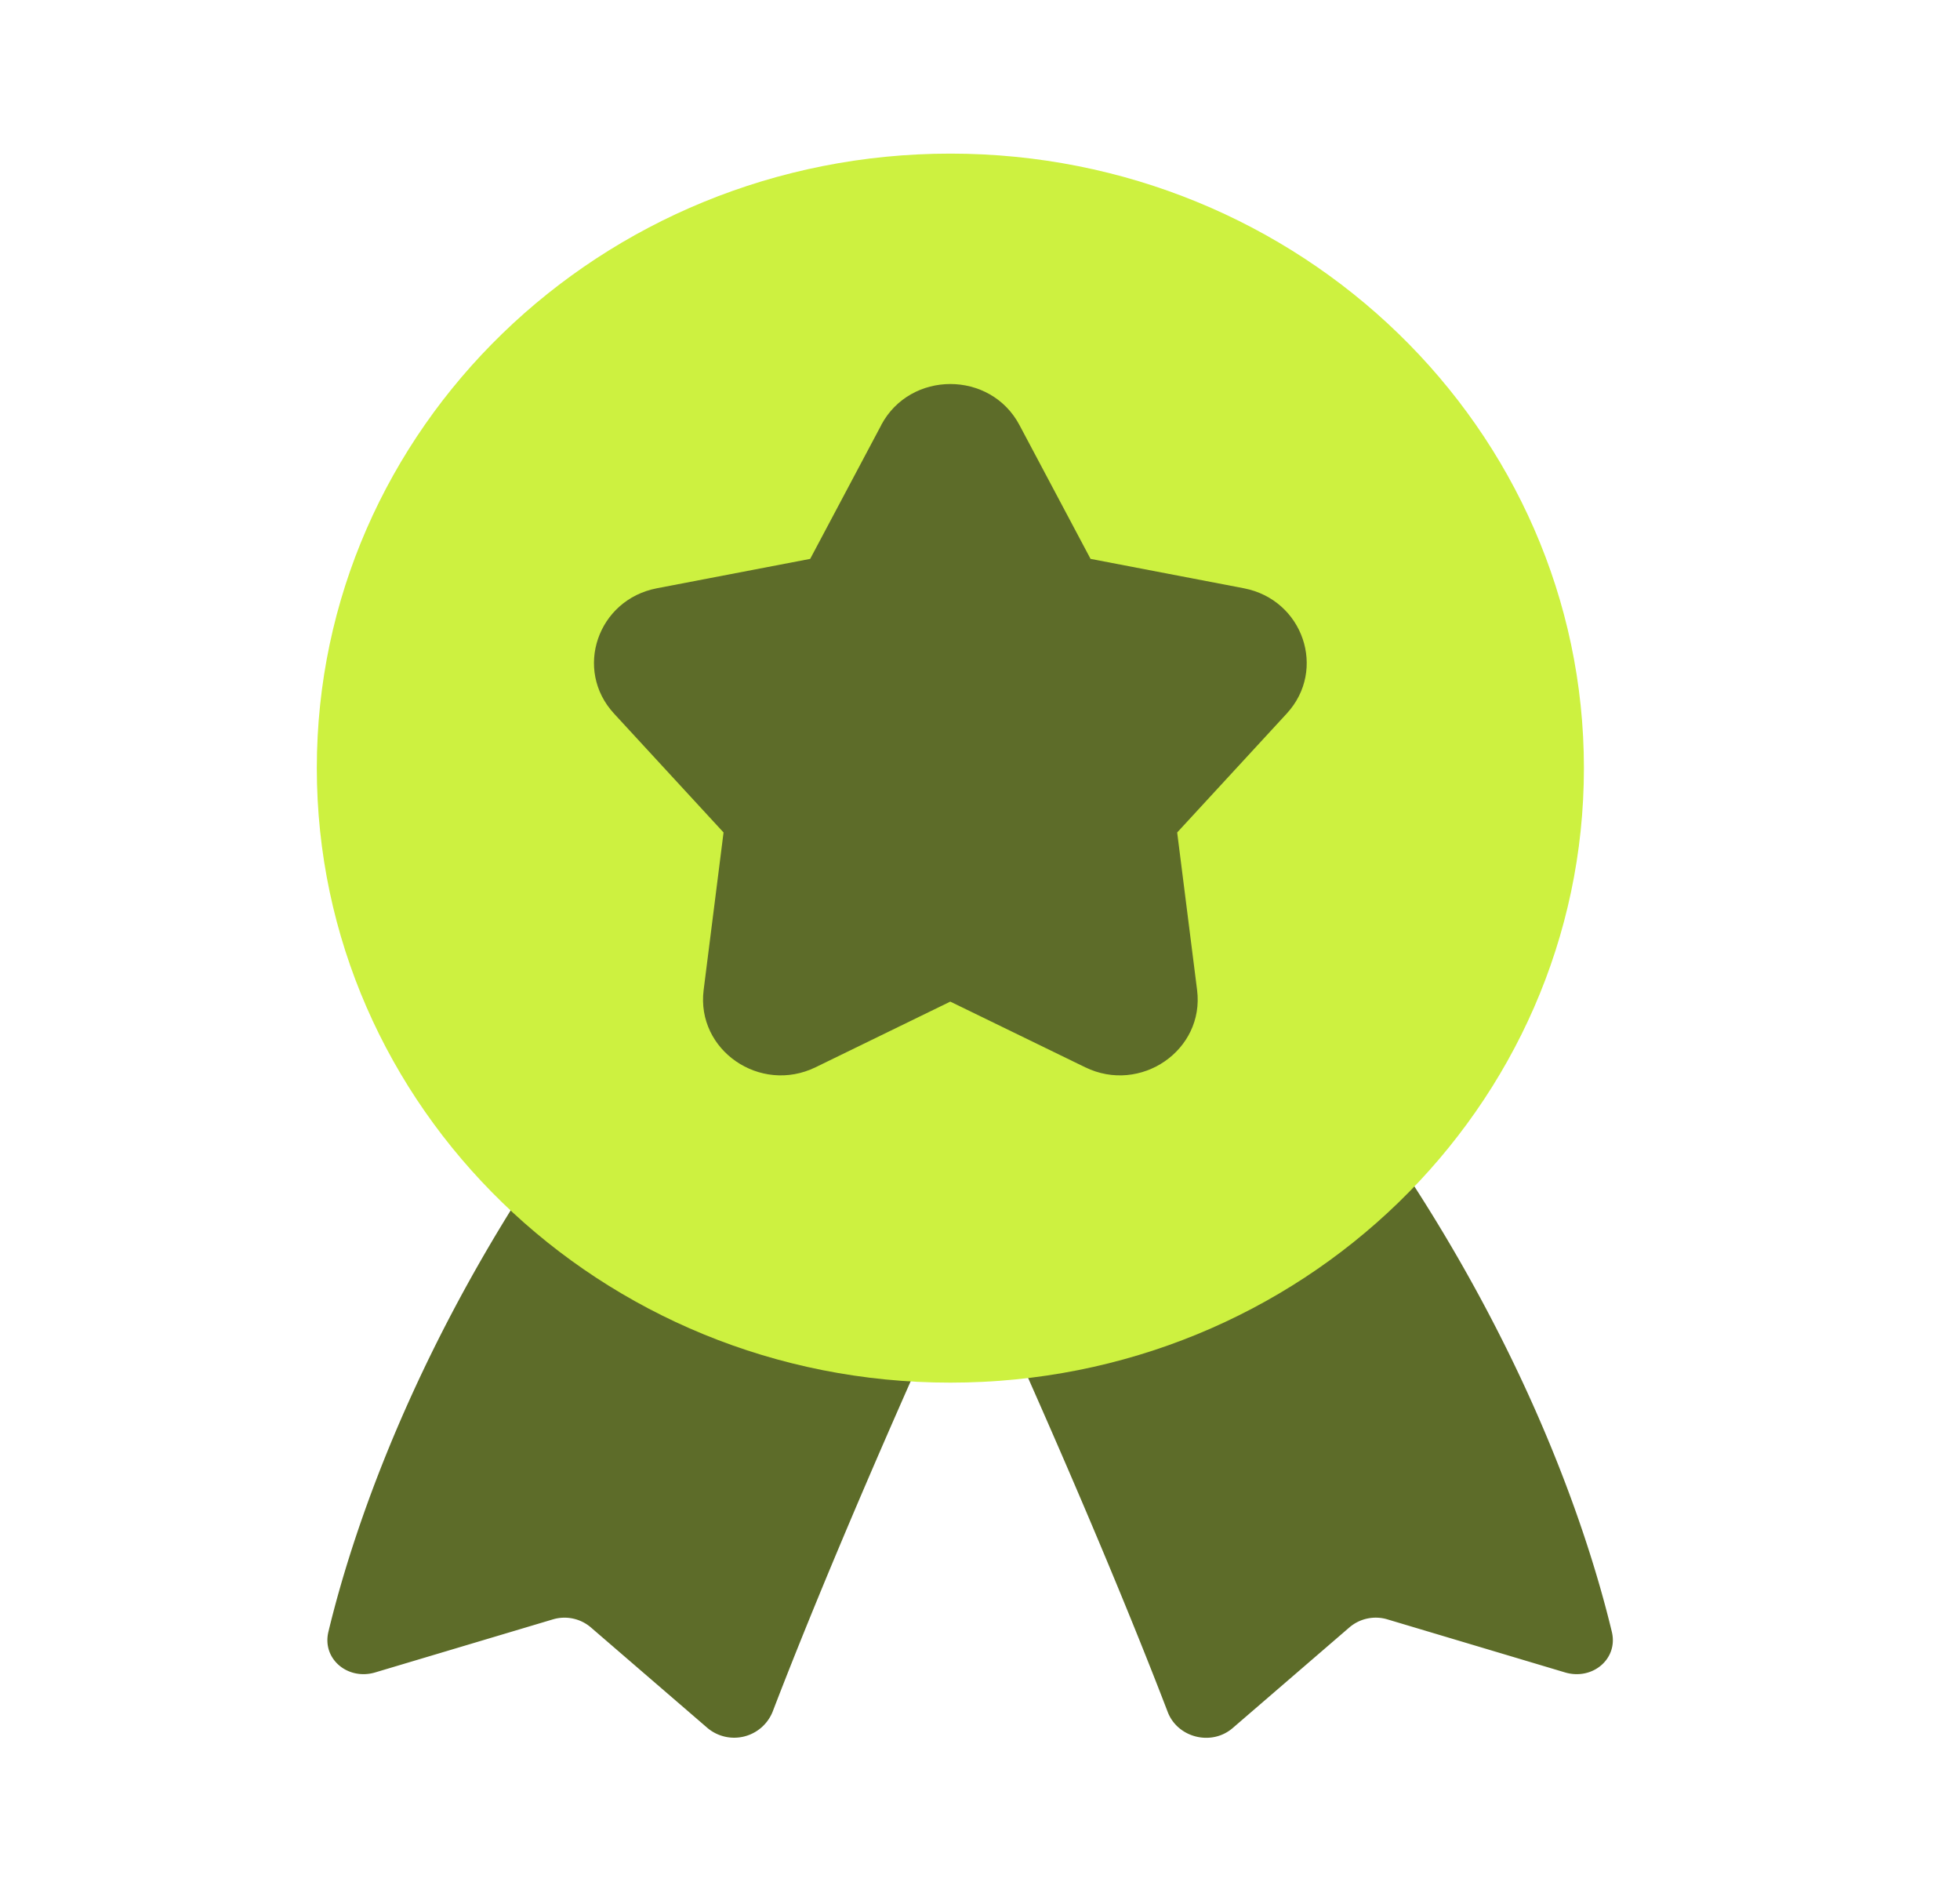 <svg xmlns="http://www.w3.org/2000/svg" width="25" height="24" fill="none"><path fill="#5D6C29" d="M8.08 13.224c-2.61 3.256-3.569 6.245-3.891 7.585-.084.346.248.623.598.518l2.265-.676a.517.517 0 0 1 .484.102l1.488 1.283a.529.529 0 0 0 .83-.205c.365-.951 1.144-2.889 2.52-5.902 1.377 3.013 2.155 4.95 2.52 5.902.126.33.56.439.83.205l1.488-1.283a.517.517 0 0 1 .485-.102l2.264.676c.35.105.682-.172.598-.518-.322-1.34-1.28-4.329-3.892-7.585H8.081Z"/><path fill="#CDF140" d="M12.122 17.632c4.463 0 8.081-3.509 8.081-7.837 0-4.328-3.618-7.836-8.081-7.836-4.463 0-8.081 3.508-8.081 7.836s3.618 7.837 8.08 7.837Z"/><path fill="#5D6C29" d="M11.24 5.42c.371-.697 1.393-.697 1.763 0l.907 1.707 1.956.375c.756.146 1.061 1.04.546 1.598l-1.397 1.516.254 2.009c.097.766-.72 1.33-1.428.985l-1.72-.837-1.718.837c-.709.345-1.525-.219-1.428-.985l.254-2.009L7.832 9.1c-.516-.559-.21-1.452.546-1.598l1.956-.375.907-1.707Z"/></svg>